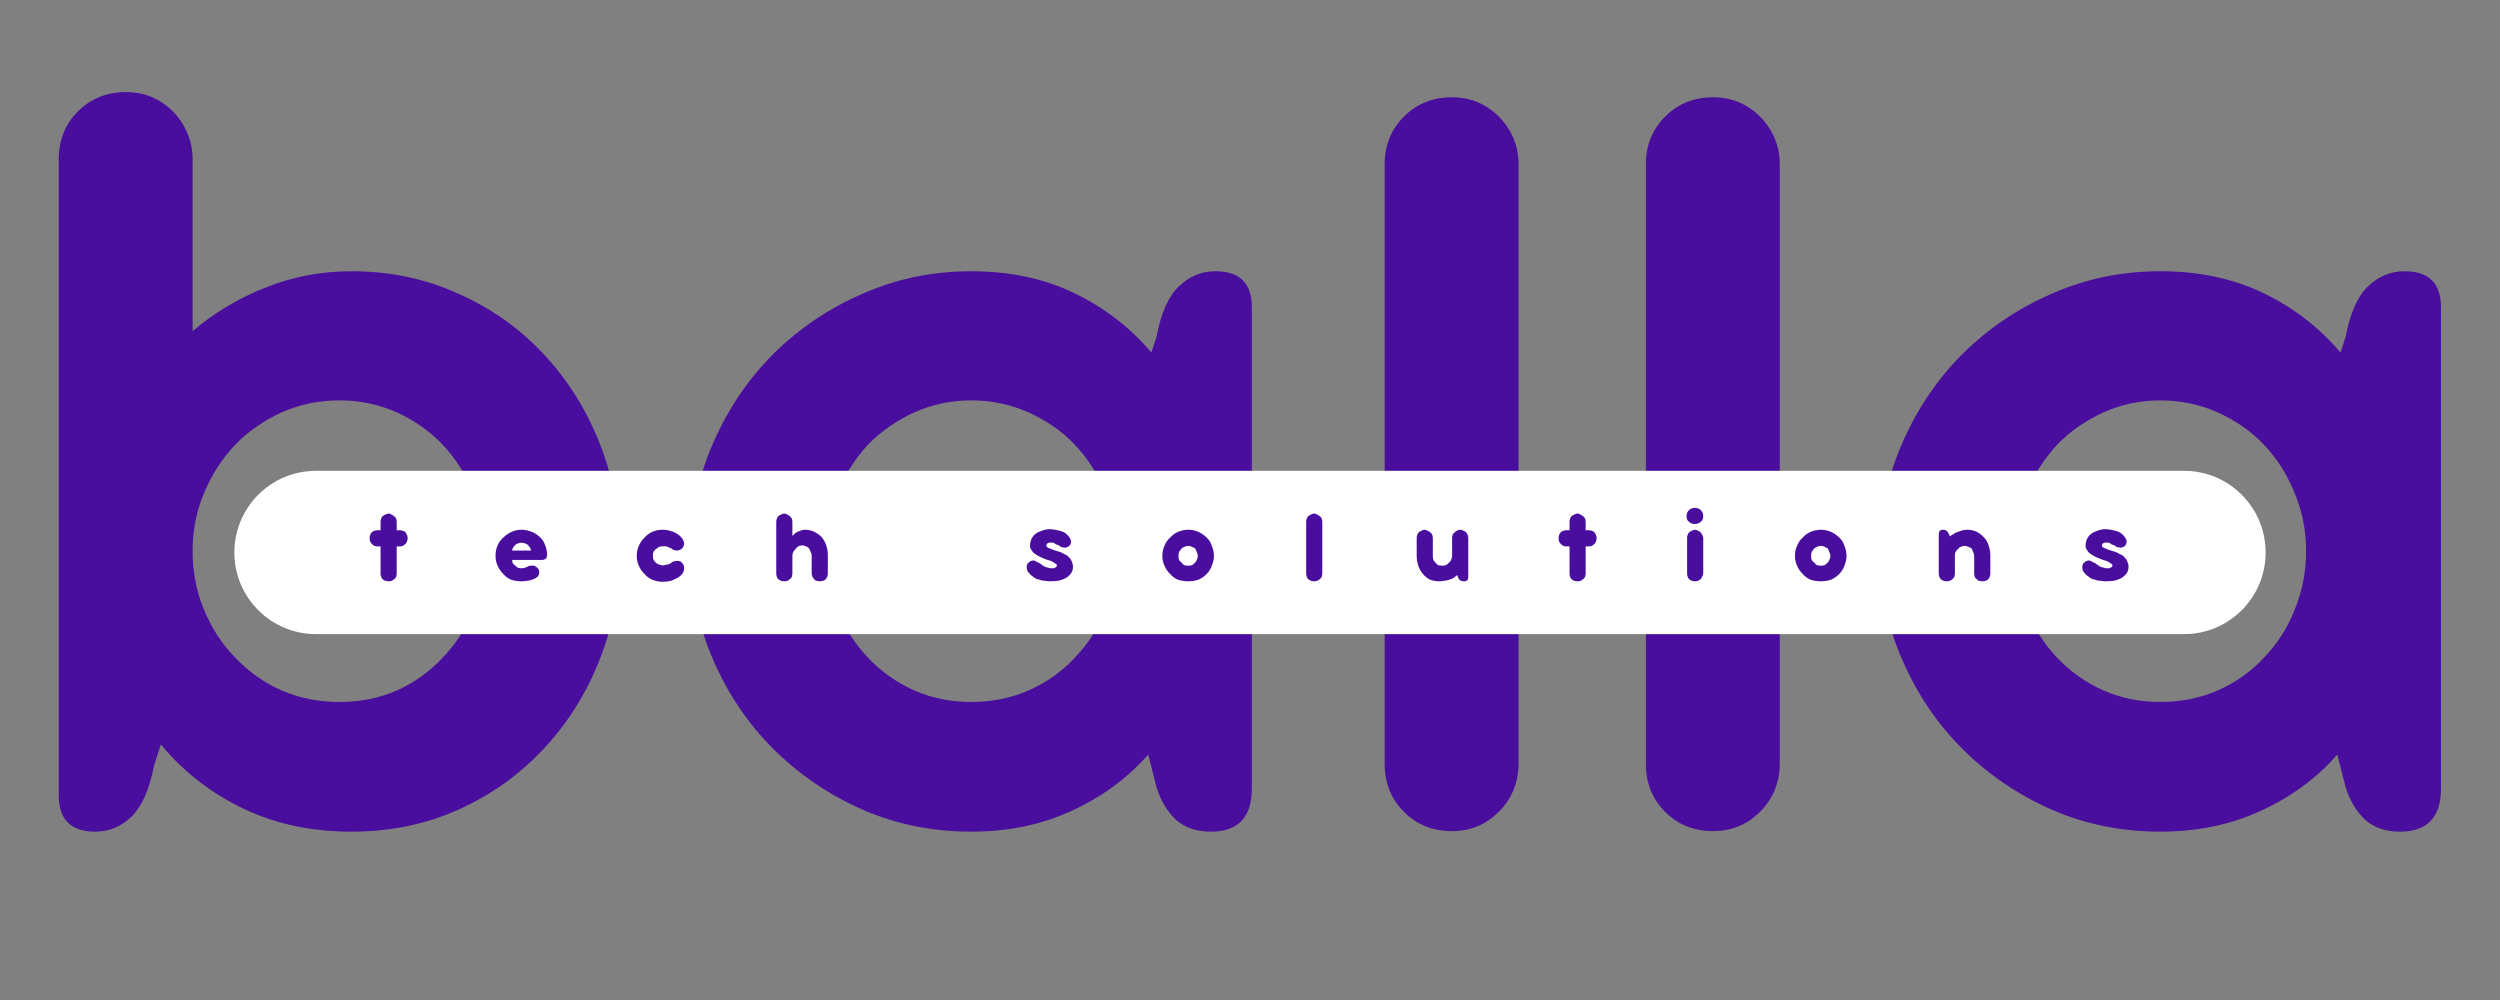 <svg xmlns="http://www.w3.org/2000/svg" xmlns:xlink="http://www.w3.org/1999/xlink" width="100" zoomAndPan="magnify" viewBox="0 0 75 30" height="40" preserveAspectRatio="xMidYMid meet" version="1.0"><rect x="0" y="0" width="75" height="30" fill="#808080" stroke="none"/><defs><g/><clipPath id="dba1fdaea7"><path d="M 1.211 2 L 73.789 2 L 73.789 29.031 L 1.211 29.031 Z M 1.211 2 " clip-rule="nonzero"/></clipPath><clipPath id="bf0674d720"><path d="M 0.211 0.555 L 18 0.555 L 18 23 L 0.211 23 Z M 0.211 0.555 " clip-rule="nonzero"/></clipPath><clipPath id="e11cbd8c23"><path d="M 40 0.555 L 45 0.555 L 45 23 L 40 23 Z M 40 0.555 " clip-rule="nonzero"/></clipPath><clipPath id="82b336a9f4"><path d="M 48 0.555 L 53 0.555 L 53 23 L 48 23 Z M 48 0.555 " clip-rule="nonzero"/></clipPath><clipPath id="d3979cd740"><path d="M 55 6 L 72.789 6 L 72.789 23 L 55 23 Z M 55 6 " clip-rule="nonzero"/></clipPath><clipPath id="dc22815008"><rect x="0" width="73" y="0" height="28"/></clipPath><clipPath id="23dcf5d0b2"><path d="M 7.031 14.125 L 67.98 14.125 L 67.98 19.023 L 7.031 19.023 Z M 7.031 14.125 " clip-rule="nonzero"/></clipPath><clipPath id="2627324400"><path d="M 9.477 14.125 L 65.523 14.125 C 66.875 14.125 67.969 15.223 67.969 16.574 C 67.969 17.926 66.875 19.023 65.523 19.023 L 9.477 19.023 C 8.125 19.023 7.031 17.926 7.031 16.574 C 7.031 15.223 8.125 14.125 9.477 14.125 Z M 9.477 14.125 " clip-rule="nonzero"/></clipPath><clipPath id="6cd8e7dfac"><path d="M 0.031 0.125 L 60.98 0.125 L 60.98 5.023 L 0.031 5.023 Z M 0.031 0.125 " clip-rule="nonzero"/></clipPath><clipPath id="1cfbf45eca"><path d="M 2.477 0.125 L 58.523 0.125 C 59.875 0.125 60.969 1.223 60.969 2.574 C 60.969 3.926 59.875 5.023 58.523 5.023 L 2.477 5.023 C 1.125 5.023 0.031 3.926 0.031 2.574 C 0.031 1.223 1.125 0.125 2.477 0.125 Z M 2.477 0.125 " clip-rule="nonzero"/></clipPath><clipPath id="7bc5a3fc05"><rect x="0" width="61" y="0" height="6"/></clipPath><clipPath id="662c2cb874"><rect x="0" width="57" y="0" height="5"/></clipPath></defs><g clip-path="url(#dba1fdaea7)"><g transform="matrix(1, 0, 0, 1, 1, 2)"><g clip-path="url(#dc22815008)"><g clip-path="url(#bf0674d720)"><g fill="#4a0e9e" fill-opacity="1"><g transform="translate(-1.316, 22.762)"><g><path d="M 16.609 -14.156 C 17.328 -13.395 17.891 -12.504 18.297 -11.484 C 18.703 -10.473 18.906 -9.391 18.906 -8.234 C 18.906 -7.066 18.703 -5.973 18.297 -4.953 C 17.891 -3.93 17.328 -3.039 16.609 -2.281 C 15.898 -1.52 15.051 -0.914 14.062 -0.469 C 13.082 -0.031 12.016 0.188 10.859 0.188 C 9.691 0.188 8.633 -0.031 7.688 -0.469 C 6.738 -0.914 5.93 -1.52 5.266 -2.281 C 5.254 -2.301 5.238 -2.32 5.219 -2.344 C 5.195 -2.375 5.172 -2.398 5.141 -2.422 L 4.938 -1.797 C 4.801 -1.086 4.578 -0.578 4.266 -0.266 C 3.953 0.035 3.586 0.188 3.172 0.188 C 2.441 0.188 2.078 -0.176 2.078 -0.906 L 2.078 -19.984 C 2.078 -20.555 2.27 -21.035 2.656 -21.422 C 3.039 -21.805 3.52 -22 4.094 -22 C 4.645 -22 5.113 -21.805 5.5 -21.422 C 5.688 -21.234 5.832 -21.016 5.938 -20.766 C 6.039 -20.523 6.094 -20.266 6.094 -19.984 L 6.094 -14.828 C 6.758 -15.391 7.492 -15.828 8.297 -16.141 C 9.098 -16.461 9.953 -16.625 10.859 -16.625 C 12.016 -16.625 13.082 -16.398 14.062 -15.953 C 15.051 -15.516 15.898 -14.914 16.609 -14.156 Z M 13.594 -5.031 C 13.988 -5.438 14.297 -5.914 14.516 -6.469 C 14.742 -7.02 14.859 -7.609 14.859 -8.234 C 14.859 -8.848 14.742 -9.426 14.516 -9.969 C 14.297 -10.52 13.988 -11.004 13.594 -11.422 C 13.207 -11.828 12.75 -12.148 12.219 -12.391 C 11.688 -12.629 11.113 -12.75 10.5 -12.75 C 9.883 -12.75 9.305 -12.629 8.766 -12.391 C 8.234 -12.148 7.77 -11.828 7.375 -11.422 C 6.977 -11.004 6.664 -10.52 6.438 -9.969 C 6.207 -9.426 6.094 -8.848 6.094 -8.234 C 6.094 -7.609 6.207 -7.02 6.438 -6.469 C 6.664 -5.914 6.977 -5.438 7.375 -5.031 C 7.77 -4.613 8.234 -4.285 8.766 -4.047 C 9.305 -3.816 9.883 -3.703 10.5 -3.703 C 11.113 -3.703 11.688 -3.816 12.219 -4.047 C 12.75 -4.285 13.207 -4.613 13.594 -5.031 Z M 13.594 -5.031 "/></g></g></g></g><g fill="#4a0e9e" fill-opacity="1"><g transform="translate(18.634, 22.762)"><g><path d="M 16.828 -16.625 C 17.555 -16.625 17.922 -16.266 17.922 -15.547 L 17.922 -1.109 C 17.922 -0.242 17.508 0.188 16.688 0.188 C 16.258 0.188 15.91 0.066 15.641 -0.172 C 15.379 -0.422 15.188 -0.742 15.062 -1.141 L 14.812 -2.125 C 14.188 -1.414 13.422 -0.852 12.516 -0.438 C 11.617 -0.02 10.613 0.188 9.5 0.188 C 8.344 0.188 7.258 -0.031 6.25 -0.469 C 5.238 -0.914 4.348 -1.52 3.578 -2.281 C 2.816 -3.039 2.211 -3.93 1.766 -4.953 C 1.316 -5.973 1.094 -7.066 1.094 -8.234 C 1.094 -9.391 1.316 -10.473 1.766 -11.484 C 2.211 -12.504 2.816 -13.395 3.578 -14.156 C 4.348 -14.914 5.238 -15.516 6.25 -15.953 C 7.258 -16.398 8.344 -16.625 9.5 -16.625 C 10.656 -16.625 11.688 -16.406 12.594 -15.969 C 13.5 -15.531 14.27 -14.938 14.906 -14.188 L 15.062 -14.656 C 15.195 -15.375 15.422 -15.879 15.734 -16.172 C 16.047 -16.473 16.41 -16.625 16.828 -16.625 Z M 12.609 -5.031 C 13.004 -5.438 13.312 -5.914 13.531 -6.469 C 13.758 -7.02 13.875 -7.609 13.875 -8.234 C 13.875 -8.848 13.758 -9.426 13.531 -9.969 C 13.312 -10.52 13.004 -11.004 12.609 -11.422 C 12.223 -11.828 11.758 -12.148 11.219 -12.391 C 10.688 -12.629 10.113 -12.75 9.5 -12.75 C 8.895 -12.75 8.328 -12.629 7.797 -12.391 C 7.266 -12.148 6.801 -11.828 6.406 -11.422 C 6.02 -11.004 5.711 -10.52 5.484 -9.969 C 5.254 -9.426 5.141 -8.848 5.141 -8.234 C 5.141 -7.609 5.254 -7.02 5.484 -6.469 C 5.711 -5.914 6.02 -5.438 6.406 -5.031 C 6.801 -4.613 7.266 -4.285 7.797 -4.047 C 8.328 -3.816 8.895 -3.703 9.5 -3.703 C 10.113 -3.703 10.688 -3.816 11.219 -4.047 C 11.758 -4.285 12.223 -4.613 12.609 -5.031 Z M 12.609 -5.031 "/></g></g></g><g clip-path="url(#e11cbd8c23)"><g fill="#4a0e9e" fill-opacity="1"><g transform="translate(38.635, 22.762)"><g><path d="M 1.906 -1.844 L 1.906 -19.844 C 1.906 -20.406 2.098 -20.879 2.484 -21.266 C 2.867 -21.648 3.348 -21.844 3.922 -21.844 C 4.473 -21.844 4.941 -21.648 5.328 -21.266 C 5.516 -21.078 5.66 -20.863 5.766 -20.625 C 5.867 -20.383 5.922 -20.125 5.922 -19.844 L 5.922 -1.844 C 5.922 -1.562 5.867 -1.297 5.766 -1.047 C 5.66 -0.805 5.516 -0.594 5.328 -0.406 C 4.941 -0.02 4.473 0.172 3.922 0.172 C 3.348 0.172 2.867 -0.02 2.484 -0.406 C 2.098 -0.789 1.906 -1.27 1.906 -1.844 Z M 1.906 -1.844 "/></g></g></g></g><g clip-path="url(#82b336a9f4)"><g fill="#4a0e9e" fill-opacity="1"><g transform="translate(46.471, 22.762)"><g><path d="M 1.906 -1.844 L 1.906 -19.844 C 1.906 -20.406 2.098 -20.879 2.484 -21.266 C 2.867 -21.648 3.348 -21.844 3.922 -21.844 C 4.473 -21.844 4.941 -21.648 5.328 -21.266 C 5.516 -21.078 5.66 -20.863 5.766 -20.625 C 5.867 -20.383 5.922 -20.125 5.922 -19.844 L 5.922 -1.844 C 5.922 -1.562 5.867 -1.297 5.766 -1.047 C 5.66 -0.805 5.516 -0.594 5.328 -0.406 C 4.941 -0.02 4.473 0.172 3.922 0.172 C 3.348 0.172 2.867 -0.02 2.484 -0.406 C 2.098 -0.789 1.906 -1.27 1.906 -1.844 Z M 1.906 -1.844 "/></g></g></g></g><g clip-path="url(#d3979cd740)"><g fill="#4a0e9e" fill-opacity="1"><g transform="translate(54.308, 22.762)"><g><path d="M 16.828 -16.625 C 17.555 -16.625 17.922 -16.266 17.922 -15.547 L 17.922 -1.109 C 17.922 -0.242 17.508 0.188 16.688 0.188 C 16.258 0.188 15.91 0.066 15.641 -0.172 C 15.379 -0.422 15.188 -0.742 15.062 -1.141 L 14.812 -2.125 C 14.188 -1.414 13.422 -0.852 12.516 -0.438 C 11.617 -0.02 10.613 0.188 9.5 0.188 C 8.344 0.188 7.258 -0.031 6.25 -0.469 C 5.238 -0.914 4.348 -1.52 3.578 -2.281 C 2.816 -3.039 2.211 -3.93 1.766 -4.953 C 1.316 -5.973 1.094 -7.066 1.094 -8.234 C 1.094 -9.391 1.316 -10.473 1.766 -11.484 C 2.211 -12.504 2.816 -13.395 3.578 -14.156 C 4.348 -14.914 5.238 -15.516 6.25 -15.953 C 7.258 -16.398 8.344 -16.625 9.5 -16.625 C 10.656 -16.625 11.688 -16.406 12.594 -15.969 C 13.5 -15.531 14.27 -14.938 14.906 -14.188 L 15.062 -14.656 C 15.195 -15.375 15.422 -15.879 15.734 -16.172 C 16.047 -16.473 16.41 -16.625 16.828 -16.625 Z M 12.609 -5.031 C 13.004 -5.438 13.312 -5.914 13.531 -6.469 C 13.758 -7.02 13.875 -7.609 13.875 -8.234 C 13.875 -8.848 13.758 -9.426 13.531 -9.969 C 13.312 -10.52 13.004 -11.004 12.609 -11.422 C 12.223 -11.828 11.758 -12.148 11.219 -12.391 C 10.688 -12.629 10.113 -12.75 9.5 -12.75 C 8.895 -12.75 8.328 -12.629 7.797 -12.391 C 7.266 -12.148 6.801 -11.828 6.406 -11.422 C 6.02 -11.004 5.711 -10.52 5.484 -9.969 C 5.254 -9.426 5.141 -8.848 5.141 -8.234 C 5.141 -7.609 5.254 -7.02 5.484 -6.469 C 5.711 -5.914 6.02 -5.438 6.406 -5.031 C 6.801 -4.613 7.266 -4.285 7.797 -4.047 C 8.328 -3.816 8.895 -3.703 9.5 -3.703 C 10.113 -3.703 10.688 -3.816 11.219 -4.047 C 11.758 -4.285 12.223 -4.613 12.609 -5.031 Z M 12.609 -5.031 "/></g></g></g></g></g></g></g><g clip-path="url(#23dcf5d0b2)"><g clip-path="url(#2627324400)"><g transform="matrix(1, 0, 0, 1, 7, 14)"><g clip-path="url(#7bc5a3fc05)"><g clip-path="url(#6cd8e7dfac)"><g clip-path="url(#1cfbf45eca)"><path fill="#ffffff" d="M 0.031 0.125 L 60.98 0.125 L 60.98 5.023 L 0.031 5.023 Z M 0.031 0.125 " fill-opacity="1" fill-rule="nonzero"/></g></g></g></g></g></g><g transform="matrix(1, 0, 0, 1, 10, 14)"><g clip-path="url(#662c2cb874)"><g fill="#4a0e9e" fill-opacity="1"><g transform="translate(1.042, 3.423)"><g><path d="M 1.125 -1.453 C 1.145 -1.422 1.16 -1.391 1.172 -1.359 C 1.18 -1.336 1.188 -1.312 1.188 -1.281 C 1.188 -1.25 1.18 -1.219 1.172 -1.188 C 1.16 -1.156 1.145 -1.129 1.125 -1.109 C 1.102 -1.086 1.078 -1.066 1.047 -1.047 C 1.016 -1.035 0.984 -1.031 0.953 -1.031 L 0.859 -1.031 L 0.859 -0.219 C 0.859 -0.188 0.852 -0.156 0.844 -0.125 C 0.832 -0.094 0.812 -0.066 0.781 -0.047 C 0.738 -0.004 0.688 0.016 0.625 0.016 C 0.582 0.016 0.547 0.008 0.516 0 C 0.484 -0.008 0.457 -0.023 0.438 -0.047 C 0.414 -0.066 0.398 -0.094 0.391 -0.125 C 0.379 -0.156 0.375 -0.188 0.375 -0.219 L 0.375 -1.031 L 0.281 -1.031 C 0.25 -1.031 0.219 -1.035 0.188 -1.047 C 0.156 -1.066 0.129 -1.086 0.109 -1.109 C 0.066 -1.148 0.047 -1.207 0.047 -1.281 C 0.047 -1.344 0.066 -1.398 0.109 -1.453 C 0.129 -1.473 0.156 -1.488 0.188 -1.5 C 0.219 -1.508 0.25 -1.516 0.281 -1.516 L 0.375 -1.516 L 0.375 -1.766 C 0.375 -1.797 0.379 -1.828 0.391 -1.859 C 0.398 -1.891 0.414 -1.914 0.438 -1.938 C 0.457 -1.957 0.484 -1.973 0.516 -1.984 C 0.547 -2.004 0.582 -2.016 0.625 -2.016 C 0.656 -2.016 0.68 -2.004 0.703 -1.984 C 0.734 -1.973 0.758 -1.957 0.781 -1.938 C 0.812 -1.914 0.832 -1.891 0.844 -1.859 C 0.852 -1.828 0.859 -1.797 0.859 -1.766 L 0.859 -1.516 L 0.953 -1.516 C 0.984 -1.516 1.016 -1.508 1.047 -1.5 C 1.078 -1.488 1.102 -1.473 1.125 -1.453 Z M 1.125 -1.453 "/></g></g></g><g fill="#4a0e9e" fill-opacity="1"><g transform="translate(4.772, 3.423)"><g><path d="M 0.875 0.016 C 0.77 0.016 0.664 0 0.562 -0.031 C 0.469 -0.07 0.391 -0.129 0.328 -0.203 C 0.254 -0.273 0.195 -0.359 0.156 -0.453 C 0.113 -0.547 0.094 -0.645 0.094 -0.75 C 0.094 -0.863 0.113 -0.969 0.156 -1.062 C 0.195 -1.156 0.254 -1.234 0.328 -1.297 C 0.398 -1.367 0.484 -1.426 0.578 -1.469 C 0.672 -1.508 0.77 -1.531 0.875 -1.531 C 0.977 -1.531 1.078 -1.508 1.172 -1.469 C 1.266 -1.438 1.348 -1.383 1.422 -1.312 C 1.492 -1.25 1.547 -1.172 1.578 -1.078 C 1.617 -0.984 1.641 -0.883 1.641 -0.781 C 1.641 -0.75 1.633 -0.723 1.625 -0.703 C 1.625 -0.68 1.613 -0.664 1.594 -0.656 C 1.57 -0.645 1.547 -0.633 1.516 -0.625 C 1.492 -0.625 1.461 -0.625 1.422 -0.625 L 0.594 -0.625 C 0.594 -0.594 0.598 -0.562 0.609 -0.531 C 0.629 -0.5 0.656 -0.473 0.688 -0.453 C 0.707 -0.43 0.734 -0.41 0.766 -0.391 C 0.797 -0.379 0.832 -0.375 0.875 -0.375 C 0.906 -0.375 0.938 -0.379 0.969 -0.391 C 1.008 -0.398 1.047 -0.414 1.078 -0.438 C 1.098 -0.445 1.129 -0.453 1.172 -0.453 C 1.211 -0.461 1.25 -0.457 1.281 -0.438 C 1.312 -0.426 1.336 -0.406 1.359 -0.375 C 1.391 -0.344 1.406 -0.305 1.406 -0.266 C 1.406 -0.211 1.391 -0.164 1.359 -0.125 C 1.328 -0.094 1.285 -0.066 1.234 -0.047 C 1.18 -0.023 1.117 -0.008 1.047 0 C 0.984 0.008 0.926 0.016 0.875 0.016 Z M 0.875 -1.141 C 0.801 -1.141 0.738 -1.117 0.688 -1.078 C 0.664 -1.055 0.645 -1.031 0.625 -1 C 0.602 -0.969 0.594 -0.938 0.594 -0.906 L 1.156 -0.906 C 1.156 -0.938 1.145 -0.969 1.125 -1 C 1.102 -1.031 1.082 -1.055 1.062 -1.078 C 1.031 -1.098 1 -1.113 0.969 -1.125 C 0.938 -1.133 0.906 -1.141 0.875 -1.141 Z M 0.875 -1.141 "/></g></g></g><g fill="#4a0e9e" fill-opacity="1"><g transform="translate(9.008, 3.423)"><g><path d="M 1.438 -1.297 C 1.457 -1.273 1.473 -1.25 1.484 -1.219 C 1.504 -1.188 1.516 -1.156 1.516 -1.125 C 1.516 -1.062 1.492 -1.008 1.453 -0.969 C 1.43 -0.945 1.406 -0.93 1.375 -0.922 C 1.344 -0.91 1.312 -0.906 1.281 -0.906 C 1.258 -0.914 1.234 -0.922 1.203 -0.922 C 1.18 -0.93 1.16 -0.945 1.141 -0.969 C 1.109 -0.977 1.082 -0.988 1.062 -1 C 1.039 -1.008 1.016 -1.02 0.984 -1.031 C 0.941 -1.039 0.895 -1.039 0.844 -1.031 C 0.789 -1.031 0.75 -1.016 0.719 -0.984 C 0.676 -0.961 0.641 -0.93 0.609 -0.891 C 0.586 -0.859 0.578 -0.812 0.578 -0.75 C 0.578 -0.695 0.586 -0.648 0.609 -0.609 C 0.641 -0.566 0.672 -0.535 0.703 -0.516 C 0.742 -0.492 0.785 -0.477 0.828 -0.469 C 0.879 -0.457 0.93 -0.461 0.984 -0.484 C 1.023 -0.484 1.062 -0.492 1.094 -0.516 C 1.125 -0.535 1.156 -0.555 1.188 -0.578 C 1.219 -0.586 1.25 -0.594 1.281 -0.594 C 1.32 -0.602 1.363 -0.598 1.406 -0.578 C 1.438 -0.555 1.461 -0.531 1.484 -0.5 C 1.504 -0.469 1.516 -0.426 1.516 -0.375 C 1.516 -0.32 1.5 -0.27 1.469 -0.219 C 1.438 -0.176 1.391 -0.133 1.328 -0.094 C 1.273 -0.062 1.207 -0.031 1.125 0 C 1.051 0.02 0.969 0.031 0.875 0.031 C 0.758 0.031 0.656 0.008 0.562 -0.031 C 0.469 -0.07 0.391 -0.129 0.328 -0.203 C 0.254 -0.273 0.195 -0.359 0.156 -0.453 C 0.113 -0.547 0.094 -0.645 0.094 -0.75 C 0.094 -0.852 0.113 -0.953 0.156 -1.047 C 0.195 -1.141 0.254 -1.223 0.328 -1.297 C 0.391 -1.367 0.469 -1.426 0.562 -1.469 C 0.656 -1.508 0.758 -1.531 0.875 -1.531 C 0.977 -1.531 1.082 -1.508 1.188 -1.469 C 1.289 -1.426 1.375 -1.367 1.438 -1.297 Z M 1.438 -1.297 "/></g></g></g><g fill="#4a0e9e" fill-opacity="1"><g transform="translate(13.116, 3.423)"><g><path d="M 1.531 -1.312 C 1.594 -1.238 1.641 -1.156 1.672 -1.062 C 1.703 -0.969 1.719 -0.867 1.719 -0.766 L 1.719 -0.219 C 1.719 -0.188 1.711 -0.156 1.703 -0.125 C 1.691 -0.094 1.676 -0.066 1.656 -0.047 C 1.633 -0.023 1.609 -0.008 1.578 0 C 1.547 0.008 1.516 0.016 1.484 0.016 C 1.441 0.016 1.406 0.008 1.375 0 C 1.344 -0.008 1.316 -0.031 1.297 -0.062 C 1.273 -0.082 1.258 -0.109 1.25 -0.141 C 1.238 -0.18 1.234 -0.219 1.234 -0.25 L 1.234 -0.766 C 1.234 -0.797 1.223 -0.828 1.203 -0.859 C 1.191 -0.898 1.176 -0.938 1.156 -0.969 C 1.133 -1 1.102 -1.02 1.062 -1.031 C 1.031 -1.051 0.992 -1.062 0.953 -1.062 C 0.91 -1.062 0.867 -1.051 0.828 -1.031 C 0.797 -1.008 0.77 -0.984 0.75 -0.953 C 0.719 -0.922 0.691 -0.883 0.672 -0.844 C 0.66 -0.812 0.656 -0.773 0.656 -0.734 L 0.656 -0.219 C 0.656 -0.188 0.648 -0.156 0.641 -0.125 C 0.629 -0.094 0.609 -0.066 0.578 -0.047 C 0.535 -0.004 0.477 0.016 0.406 0.016 C 0.344 0.016 0.285 -0.004 0.234 -0.047 C 0.211 -0.066 0.195 -0.094 0.188 -0.125 C 0.176 -0.156 0.172 -0.188 0.172 -0.219 L 0.172 -1.766 C 0.172 -1.797 0.176 -1.828 0.188 -1.859 C 0.195 -1.891 0.211 -1.914 0.234 -1.938 C 0.254 -1.957 0.281 -1.973 0.312 -1.984 C 0.344 -2.004 0.375 -2.016 0.406 -2.016 C 0.445 -2.016 0.477 -2.004 0.5 -1.984 C 0.531 -1.973 0.555 -1.957 0.578 -1.938 C 0.609 -1.914 0.629 -1.891 0.641 -1.859 C 0.648 -1.828 0.656 -1.797 0.656 -1.766 L 0.656 -1.344 C 0.688 -1.383 0.727 -1.422 0.781 -1.453 C 0.812 -1.473 0.848 -1.488 0.891 -1.5 C 0.941 -1.52 0.988 -1.531 1.031 -1.531 C 1.133 -1.531 1.227 -1.508 1.312 -1.469 C 1.395 -1.426 1.469 -1.375 1.531 -1.312 Z M 1.531 -1.312 "/></g></g></g><g fill="#4a0e9e" fill-opacity="1"><g transform="translate(17.495, 3.423)"><g/></g></g><g fill="#4a0e9e" fill-opacity="1"><g transform="translate(20.706, 3.423)"><g><path d="M 0.781 0.016 C 0.738 0.016 0.691 0.008 0.641 0 C 0.586 0 0.535 -0.008 0.484 -0.031 C 0.43 -0.039 0.383 -0.055 0.344 -0.078 C 0.301 -0.109 0.258 -0.141 0.219 -0.172 C 0.188 -0.203 0.156 -0.238 0.125 -0.281 C 0.102 -0.32 0.094 -0.363 0.094 -0.406 C 0.094 -0.438 0.098 -0.461 0.109 -0.484 C 0.117 -0.516 0.133 -0.535 0.156 -0.547 C 0.176 -0.566 0.195 -0.582 0.219 -0.594 C 0.25 -0.602 0.281 -0.609 0.312 -0.609 C 0.344 -0.598 0.375 -0.582 0.406 -0.562 C 0.438 -0.551 0.469 -0.535 0.5 -0.516 C 0.539 -0.484 0.578 -0.457 0.609 -0.438 C 0.648 -0.414 0.695 -0.398 0.75 -0.391 C 0.77 -0.379 0.797 -0.375 0.828 -0.375 C 0.859 -0.375 0.883 -0.375 0.906 -0.375 C 0.926 -0.383 0.945 -0.395 0.969 -0.406 C 0.988 -0.414 1 -0.438 1 -0.469 C 1 -0.488 0.984 -0.504 0.953 -0.516 C 0.93 -0.535 0.898 -0.555 0.859 -0.578 C 0.816 -0.598 0.77 -0.613 0.719 -0.625 C 0.664 -0.645 0.613 -0.664 0.562 -0.688 C 0.508 -0.707 0.457 -0.734 0.406 -0.766 C 0.352 -0.797 0.312 -0.828 0.281 -0.859 C 0.25 -0.898 0.223 -0.941 0.203 -0.984 C 0.191 -1.035 0.191 -1.086 0.203 -1.141 C 0.211 -1.191 0.227 -1.238 0.25 -1.281 C 0.281 -1.332 0.316 -1.375 0.359 -1.406 C 0.41 -1.445 0.473 -1.477 0.547 -1.5 C 0.617 -1.531 0.703 -1.547 0.797 -1.547 C 0.867 -1.547 0.941 -1.535 1.016 -1.516 C 1.086 -1.504 1.156 -1.484 1.219 -1.453 C 1.27 -1.422 1.312 -1.383 1.344 -1.344 C 1.383 -1.301 1.41 -1.254 1.422 -1.203 C 1.43 -1.16 1.426 -1.125 1.406 -1.094 C 1.395 -1.07 1.379 -1.051 1.359 -1.031 C 1.336 -1.02 1.312 -1.008 1.281 -1 C 1.258 -0.988 1.234 -0.988 1.203 -1 C 1.18 -1 1.156 -1.004 1.125 -1.016 C 1.102 -1.023 1.082 -1.039 1.062 -1.062 C 1.031 -1.07 1 -1.082 0.969 -1.094 C 0.945 -1.113 0.926 -1.129 0.906 -1.141 C 0.844 -1.148 0.789 -1.148 0.75 -1.141 C 0.727 -1.129 0.711 -1.117 0.703 -1.109 C 0.691 -1.098 0.688 -1.078 0.688 -1.047 C 0.688 -1.023 0.707 -1.004 0.75 -0.984 C 0.801 -0.961 0.867 -0.938 0.953 -0.906 L 1.062 -0.875 C 1.102 -0.863 1.141 -0.848 1.172 -0.828 C 1.211 -0.805 1.254 -0.785 1.297 -0.766 C 1.328 -0.742 1.359 -0.711 1.391 -0.672 C 1.422 -0.641 1.441 -0.602 1.453 -0.562 C 1.473 -0.52 1.484 -0.473 1.484 -0.422 C 1.484 -0.336 1.461 -0.27 1.422 -0.219 C 1.379 -0.164 1.328 -0.117 1.266 -0.078 C 1.203 -0.047 1.129 -0.02 1.047 0 C 0.961 0.008 0.875 0.016 0.781 0.016 Z M 0.781 0.016 "/></g></g></g><g fill="#4a0e9e" fill-opacity="1"><g transform="translate(24.777, 3.423)"><g><path d="M 0.094 -0.75 C 0.094 -0.852 0.113 -0.953 0.156 -1.047 C 0.195 -1.148 0.254 -1.234 0.328 -1.297 C 0.391 -1.367 0.469 -1.426 0.562 -1.469 C 0.664 -1.508 0.77 -1.531 0.875 -1.531 C 0.977 -1.531 1.078 -1.508 1.172 -1.469 C 1.266 -1.426 1.348 -1.367 1.422 -1.297 C 1.492 -1.234 1.547 -1.148 1.578 -1.047 C 1.617 -0.953 1.641 -0.852 1.641 -0.75 C 1.641 -0.645 1.617 -0.547 1.578 -0.453 C 1.547 -0.359 1.492 -0.273 1.422 -0.203 C 1.348 -0.129 1.266 -0.07 1.172 -0.031 C 1.078 0 0.977 0.016 0.875 0.016 C 0.77 0.016 0.664 0 0.562 -0.031 C 0.469 -0.07 0.391 -0.129 0.328 -0.203 C 0.254 -0.273 0.195 -0.359 0.156 -0.453 C 0.113 -0.547 0.094 -0.645 0.094 -0.75 Z M 0.578 -0.75 C 0.578 -0.707 0.582 -0.664 0.594 -0.625 C 0.613 -0.594 0.641 -0.566 0.672 -0.547 C 0.691 -0.516 0.719 -0.488 0.75 -0.469 C 0.789 -0.457 0.832 -0.453 0.875 -0.453 C 0.914 -0.453 0.953 -0.457 0.984 -0.469 C 1.016 -0.488 1.047 -0.516 1.078 -0.547 C 1.098 -0.566 1.113 -0.594 1.125 -0.625 C 1.145 -0.664 1.156 -0.707 1.156 -0.75 C 1.156 -0.789 1.145 -0.828 1.125 -0.859 C 1.113 -0.898 1.098 -0.938 1.078 -0.969 C 1.047 -0.988 1.016 -1.004 0.984 -1.016 C 0.953 -1.035 0.914 -1.047 0.875 -1.047 C 0.832 -1.047 0.789 -1.035 0.75 -1.016 C 0.719 -1.004 0.691 -0.988 0.672 -0.969 C 0.641 -0.938 0.613 -0.898 0.594 -0.859 C 0.582 -0.828 0.578 -0.789 0.578 -0.75 Z M 0.578 -0.75 "/></g></g></g><g fill="#4a0e9e" fill-opacity="1"><g transform="translate(29.013, 3.423)"><g><path d="M 0.172 -0.219 L 0.172 -1.766 C 0.172 -1.797 0.176 -1.828 0.188 -1.859 C 0.195 -1.891 0.211 -1.914 0.234 -1.938 C 0.254 -1.957 0.281 -1.973 0.312 -1.984 C 0.344 -2.004 0.375 -2.016 0.406 -2.016 C 0.445 -2.016 0.477 -2.004 0.5 -1.984 C 0.531 -1.973 0.555 -1.957 0.578 -1.938 C 0.609 -1.914 0.629 -1.891 0.641 -1.859 C 0.648 -1.828 0.656 -1.797 0.656 -1.766 L 0.656 -0.219 C 0.656 -0.188 0.648 -0.156 0.641 -0.125 C 0.629 -0.094 0.609 -0.066 0.578 -0.047 C 0.535 -0.004 0.477 0.016 0.406 0.016 C 0.344 0.016 0.285 -0.004 0.234 -0.047 C 0.211 -0.066 0.195 -0.094 0.188 -0.125 C 0.176 -0.156 0.172 -0.188 0.172 -0.219 Z M 0.172 -0.219 "/></g></g></g><g fill="#4a0e9e" fill-opacity="1"><g transform="translate(32.329, 3.423)"><g><path d="M 1.656 -1.453 C 1.676 -1.43 1.691 -1.406 1.703 -1.375 C 1.711 -1.344 1.719 -1.312 1.719 -1.281 L 1.719 -0.109 C 1.719 -0.023 1.676 0.016 1.594 0.016 C 1.539 0.016 1.5 0.004 1.469 -0.016 C 1.438 -0.047 1.41 -0.094 1.391 -0.156 L 1.391 -0.172 C 1.348 -0.141 1.305 -0.109 1.266 -0.078 C 1.223 -0.055 1.18 -0.039 1.141 -0.031 C 1.086 -0.008 1.035 0 0.984 0 C 0.941 0.008 0.898 0.016 0.859 0.016 C 0.754 0.016 0.66 0 0.578 -0.031 C 0.492 -0.07 0.422 -0.129 0.359 -0.203 C 0.297 -0.273 0.25 -0.359 0.219 -0.453 C 0.188 -0.547 0.172 -0.645 0.172 -0.75 L 0.172 -1.281 C 0.172 -1.312 0.176 -1.344 0.188 -1.375 C 0.195 -1.406 0.211 -1.43 0.234 -1.453 C 0.254 -1.473 0.281 -1.488 0.312 -1.5 C 0.344 -1.52 0.375 -1.531 0.406 -1.531 C 0.438 -1.531 0.469 -1.52 0.5 -1.5 C 0.531 -1.488 0.555 -1.473 0.578 -1.453 C 0.609 -1.43 0.629 -1.406 0.641 -1.375 C 0.648 -1.344 0.656 -1.312 0.656 -1.281 L 0.656 -0.75 C 0.656 -0.707 0.66 -0.664 0.672 -0.625 C 0.691 -0.594 0.711 -0.566 0.734 -0.547 C 0.754 -0.516 0.781 -0.488 0.812 -0.469 C 0.852 -0.457 0.895 -0.453 0.938 -0.453 C 0.977 -0.453 1.016 -0.457 1.047 -0.469 C 1.086 -0.488 1.117 -0.516 1.141 -0.547 C 1.172 -0.566 1.191 -0.594 1.203 -0.625 C 1.223 -0.664 1.234 -0.707 1.234 -0.75 L 1.234 -1.281 C 1.234 -1.312 1.238 -1.344 1.25 -1.375 C 1.258 -1.406 1.281 -1.43 1.312 -1.453 C 1.332 -1.473 1.352 -1.488 1.375 -1.5 C 1.406 -1.52 1.441 -1.531 1.484 -1.531 C 1.516 -1.531 1.547 -1.52 1.578 -1.5 C 1.609 -1.488 1.633 -1.473 1.656 -1.453 Z M 1.656 -1.453 "/></g></g></g><g fill="#4a0e9e" fill-opacity="1"><g transform="translate(36.711, 3.423)"><g><path d="M 1.125 -1.453 C 1.145 -1.422 1.16 -1.391 1.172 -1.359 C 1.18 -1.336 1.188 -1.312 1.188 -1.281 C 1.188 -1.25 1.18 -1.219 1.172 -1.188 C 1.16 -1.156 1.145 -1.129 1.125 -1.109 C 1.102 -1.086 1.078 -1.066 1.047 -1.047 C 1.016 -1.035 0.984 -1.031 0.953 -1.031 L 0.859 -1.031 L 0.859 -0.219 C 0.859 -0.188 0.852 -0.156 0.844 -0.125 C 0.832 -0.094 0.812 -0.066 0.781 -0.047 C 0.738 -0.004 0.688 0.016 0.625 0.016 C 0.582 0.016 0.547 0.008 0.516 0 C 0.484 -0.008 0.457 -0.023 0.438 -0.047 C 0.414 -0.066 0.398 -0.094 0.391 -0.125 C 0.379 -0.156 0.375 -0.188 0.375 -0.219 L 0.375 -1.031 L 0.281 -1.031 C 0.25 -1.031 0.219 -1.035 0.188 -1.047 C 0.156 -1.066 0.129 -1.086 0.109 -1.109 C 0.066 -1.148 0.047 -1.207 0.047 -1.281 C 0.047 -1.344 0.066 -1.398 0.109 -1.453 C 0.129 -1.473 0.156 -1.488 0.188 -1.5 C 0.219 -1.508 0.25 -1.516 0.281 -1.516 L 0.375 -1.516 L 0.375 -1.766 C 0.375 -1.797 0.379 -1.828 0.391 -1.859 C 0.398 -1.891 0.414 -1.914 0.438 -1.938 C 0.457 -1.957 0.484 -1.973 0.516 -1.984 C 0.547 -2.004 0.582 -2.016 0.625 -2.016 C 0.656 -2.016 0.68 -2.004 0.703 -1.984 C 0.734 -1.973 0.758 -1.957 0.781 -1.938 C 0.812 -1.914 0.832 -1.891 0.844 -1.859 C 0.852 -1.828 0.859 -1.797 0.859 -1.766 L 0.859 -1.516 L 0.953 -1.516 C 0.984 -1.516 1.016 -1.508 1.047 -1.5 C 1.078 -1.488 1.102 -1.473 1.125 -1.453 Z M 1.125 -1.453 "/></g></g></g><g fill="#4a0e9e" fill-opacity="1"><g transform="translate(40.441, 3.423)"><g><path d="M 0.156 -1.938 C 0.156 -1.977 0.16 -2.008 0.172 -2.031 C 0.18 -2.062 0.203 -2.094 0.234 -2.125 C 0.254 -2.145 0.281 -2.16 0.312 -2.172 C 0.344 -2.18 0.375 -2.188 0.406 -2.188 C 0.438 -2.188 0.469 -2.18 0.5 -2.172 C 0.531 -2.16 0.555 -2.145 0.578 -2.125 C 0.609 -2.094 0.629 -2.062 0.641 -2.031 C 0.648 -2.008 0.656 -1.977 0.656 -1.938 C 0.656 -1.906 0.648 -1.875 0.641 -1.844 C 0.629 -1.812 0.609 -1.785 0.578 -1.766 C 0.555 -1.742 0.531 -1.727 0.5 -1.719 C 0.469 -1.707 0.438 -1.703 0.406 -1.703 C 0.375 -1.703 0.344 -1.707 0.312 -1.719 C 0.281 -1.727 0.254 -1.742 0.234 -1.766 C 0.203 -1.785 0.18 -1.812 0.172 -1.844 C 0.16 -1.875 0.156 -1.906 0.156 -1.938 Z M 0.172 -0.219 L 0.172 -1.281 C 0.172 -1.32 0.176 -1.352 0.188 -1.375 C 0.195 -1.406 0.211 -1.43 0.234 -1.453 C 0.254 -1.473 0.281 -1.488 0.312 -1.5 C 0.344 -1.52 0.375 -1.531 0.406 -1.531 C 0.445 -1.531 0.477 -1.52 0.5 -1.5 C 0.531 -1.488 0.555 -1.473 0.578 -1.453 C 0.598 -1.43 0.613 -1.406 0.625 -1.375 C 0.645 -1.352 0.656 -1.32 0.656 -1.281 L 0.656 -0.219 C 0.656 -0.188 0.645 -0.156 0.625 -0.125 C 0.613 -0.094 0.598 -0.066 0.578 -0.047 C 0.535 -0.004 0.477 0.016 0.406 0.016 C 0.344 0.016 0.285 -0.004 0.234 -0.047 C 0.211 -0.066 0.195 -0.094 0.188 -0.125 C 0.176 -0.156 0.172 -0.188 0.172 -0.219 Z M 0.172 -0.219 "/></g></g></g><g fill="#4a0e9e" fill-opacity="1"><g transform="translate(43.755, 3.423)"><g><path d="M 0.094 -0.75 C 0.094 -0.852 0.113 -0.953 0.156 -1.047 C 0.195 -1.148 0.254 -1.234 0.328 -1.297 C 0.391 -1.367 0.469 -1.426 0.562 -1.469 C 0.664 -1.508 0.77 -1.531 0.875 -1.531 C 0.977 -1.531 1.078 -1.508 1.172 -1.469 C 1.266 -1.426 1.348 -1.367 1.422 -1.297 C 1.492 -1.234 1.547 -1.148 1.578 -1.047 C 1.617 -0.953 1.641 -0.852 1.641 -0.75 C 1.641 -0.645 1.617 -0.547 1.578 -0.453 C 1.547 -0.359 1.492 -0.273 1.422 -0.203 C 1.348 -0.129 1.266 -0.07 1.172 -0.031 C 1.078 0 0.977 0.016 0.875 0.016 C 0.77 0.016 0.664 0 0.562 -0.031 C 0.469 -0.07 0.391 -0.129 0.328 -0.203 C 0.254 -0.273 0.195 -0.359 0.156 -0.453 C 0.113 -0.547 0.094 -0.645 0.094 -0.75 Z M 0.578 -0.75 C 0.578 -0.707 0.582 -0.664 0.594 -0.625 C 0.613 -0.594 0.641 -0.566 0.672 -0.547 C 0.691 -0.516 0.719 -0.488 0.75 -0.469 C 0.789 -0.457 0.832 -0.453 0.875 -0.453 C 0.914 -0.453 0.953 -0.457 0.984 -0.469 C 1.016 -0.488 1.047 -0.516 1.078 -0.547 C 1.098 -0.566 1.113 -0.594 1.125 -0.625 C 1.145 -0.664 1.156 -0.707 1.156 -0.75 C 1.156 -0.789 1.145 -0.828 1.125 -0.859 C 1.113 -0.898 1.098 -0.938 1.078 -0.969 C 1.047 -0.988 1.016 -1.004 0.984 -1.016 C 0.953 -1.035 0.914 -1.047 0.875 -1.047 C 0.832 -1.047 0.789 -1.035 0.75 -1.016 C 0.719 -1.004 0.691 -0.988 0.672 -0.969 C 0.641 -0.938 0.613 -0.898 0.594 -0.859 C 0.582 -0.828 0.578 -0.789 0.578 -0.75 Z M 0.578 -0.75 "/></g></g></g><g fill="#4a0e9e" fill-opacity="1"><g transform="translate(47.991, 3.423)"><g><path d="M 1.531 -1.297 C 1.594 -1.234 1.641 -1.148 1.672 -1.047 C 1.703 -0.953 1.719 -0.852 1.719 -0.75 L 1.719 -0.219 C 1.719 -0.188 1.711 -0.156 1.703 -0.125 C 1.691 -0.094 1.676 -0.066 1.656 -0.047 C 1.633 -0.023 1.609 -0.008 1.578 0 C 1.547 0.008 1.516 0.016 1.484 0.016 C 1.441 0.016 1.406 0.008 1.375 0 C 1.352 -0.008 1.332 -0.023 1.312 -0.047 C 1.281 -0.066 1.258 -0.094 1.25 -0.125 C 1.238 -0.156 1.234 -0.188 1.234 -0.219 L 1.234 -0.75 C 1.234 -0.789 1.223 -0.828 1.203 -0.859 C 1.191 -0.898 1.176 -0.938 1.156 -0.969 C 1.133 -0.988 1.102 -1.004 1.062 -1.016 C 1.031 -1.035 0.992 -1.047 0.953 -1.047 C 0.91 -1.047 0.867 -1.035 0.828 -1.016 C 0.797 -1.004 0.77 -0.984 0.75 -0.953 C 0.719 -0.93 0.691 -0.898 0.672 -0.859 C 0.66 -0.828 0.656 -0.789 0.656 -0.75 L 0.656 -0.219 C 0.656 -0.188 0.648 -0.156 0.641 -0.125 C 0.629 -0.094 0.609 -0.066 0.578 -0.047 C 0.535 -0.004 0.477 0.016 0.406 0.016 C 0.344 0.016 0.285 -0.004 0.234 -0.047 C 0.211 -0.066 0.195 -0.094 0.188 -0.125 C 0.176 -0.156 0.172 -0.188 0.172 -0.219 L 0.172 -1.391 C 0.172 -1.484 0.211 -1.531 0.297 -1.531 C 0.348 -1.531 0.391 -1.516 0.422 -1.484 C 0.453 -1.453 0.477 -1.406 0.5 -1.344 L 0.5 -1.328 C 0.539 -1.359 0.582 -1.383 0.625 -1.406 C 0.664 -1.438 0.707 -1.457 0.75 -1.469 C 0.801 -1.488 0.848 -1.504 0.891 -1.516 C 0.941 -1.523 0.988 -1.531 1.031 -1.531 C 1.133 -1.531 1.227 -1.508 1.312 -1.469 C 1.395 -1.426 1.469 -1.367 1.531 -1.297 Z M 1.531 -1.297 "/></g></g></g><g fill="#4a0e9e" fill-opacity="1"><g transform="translate(52.373, 3.423)"><g><path d="M 0.781 0.016 C 0.738 0.016 0.691 0.008 0.641 0 C 0.586 0 0.535 -0.008 0.484 -0.031 C 0.43 -0.039 0.383 -0.055 0.344 -0.078 C 0.301 -0.109 0.258 -0.141 0.219 -0.172 C 0.188 -0.203 0.156 -0.238 0.125 -0.281 C 0.102 -0.32 0.094 -0.363 0.094 -0.406 C 0.094 -0.438 0.098 -0.461 0.109 -0.484 C 0.117 -0.516 0.133 -0.535 0.156 -0.547 C 0.176 -0.566 0.195 -0.582 0.219 -0.594 C 0.25 -0.602 0.281 -0.609 0.312 -0.609 C 0.344 -0.598 0.375 -0.582 0.406 -0.562 C 0.438 -0.551 0.469 -0.535 0.5 -0.516 C 0.539 -0.484 0.578 -0.457 0.609 -0.438 C 0.648 -0.414 0.695 -0.398 0.75 -0.391 C 0.77 -0.379 0.797 -0.375 0.828 -0.375 C 0.859 -0.375 0.883 -0.375 0.906 -0.375 C 0.926 -0.383 0.945 -0.395 0.969 -0.406 C 0.988 -0.414 1 -0.438 1 -0.469 C 1 -0.488 0.984 -0.504 0.953 -0.516 C 0.93 -0.535 0.898 -0.555 0.859 -0.578 C 0.816 -0.598 0.77 -0.613 0.719 -0.625 C 0.664 -0.645 0.613 -0.664 0.562 -0.688 C 0.508 -0.707 0.457 -0.734 0.406 -0.766 C 0.352 -0.797 0.312 -0.828 0.281 -0.859 C 0.25 -0.898 0.223 -0.941 0.203 -0.984 C 0.191 -1.035 0.191 -1.086 0.203 -1.141 C 0.211 -1.191 0.227 -1.238 0.25 -1.281 C 0.281 -1.332 0.316 -1.375 0.359 -1.406 C 0.41 -1.445 0.473 -1.477 0.547 -1.5 C 0.617 -1.531 0.703 -1.547 0.797 -1.547 C 0.867 -1.547 0.941 -1.535 1.016 -1.516 C 1.086 -1.504 1.156 -1.484 1.219 -1.453 C 1.27 -1.422 1.312 -1.383 1.344 -1.344 C 1.383 -1.301 1.41 -1.254 1.422 -1.203 C 1.43 -1.16 1.426 -1.125 1.406 -1.094 C 1.395 -1.07 1.379 -1.051 1.359 -1.031 C 1.336 -1.02 1.312 -1.008 1.281 -1 C 1.258 -0.988 1.234 -0.988 1.203 -1 C 1.18 -1 1.156 -1.004 1.125 -1.016 C 1.102 -1.023 1.082 -1.039 1.062 -1.062 C 1.031 -1.07 1 -1.082 0.969 -1.094 C 0.945 -1.113 0.926 -1.129 0.906 -1.141 C 0.844 -1.148 0.789 -1.148 0.75 -1.141 C 0.727 -1.129 0.711 -1.117 0.703 -1.109 C 0.691 -1.098 0.688 -1.078 0.688 -1.047 C 0.688 -1.023 0.707 -1.004 0.75 -0.984 C 0.801 -0.961 0.867 -0.938 0.953 -0.906 L 1.062 -0.875 C 1.102 -0.863 1.141 -0.848 1.172 -0.828 C 1.211 -0.805 1.254 -0.785 1.297 -0.766 C 1.328 -0.742 1.359 -0.711 1.391 -0.672 C 1.422 -0.641 1.441 -0.602 1.453 -0.562 C 1.473 -0.52 1.484 -0.473 1.484 -0.422 C 1.484 -0.336 1.461 -0.27 1.422 -0.219 C 1.379 -0.164 1.328 -0.117 1.266 -0.078 C 1.203 -0.047 1.129 -0.02 1.047 0 C 0.961 0.008 0.875 0.016 0.781 0.016 Z M 0.781 0.016 "/></g></g></g></g></g></svg>